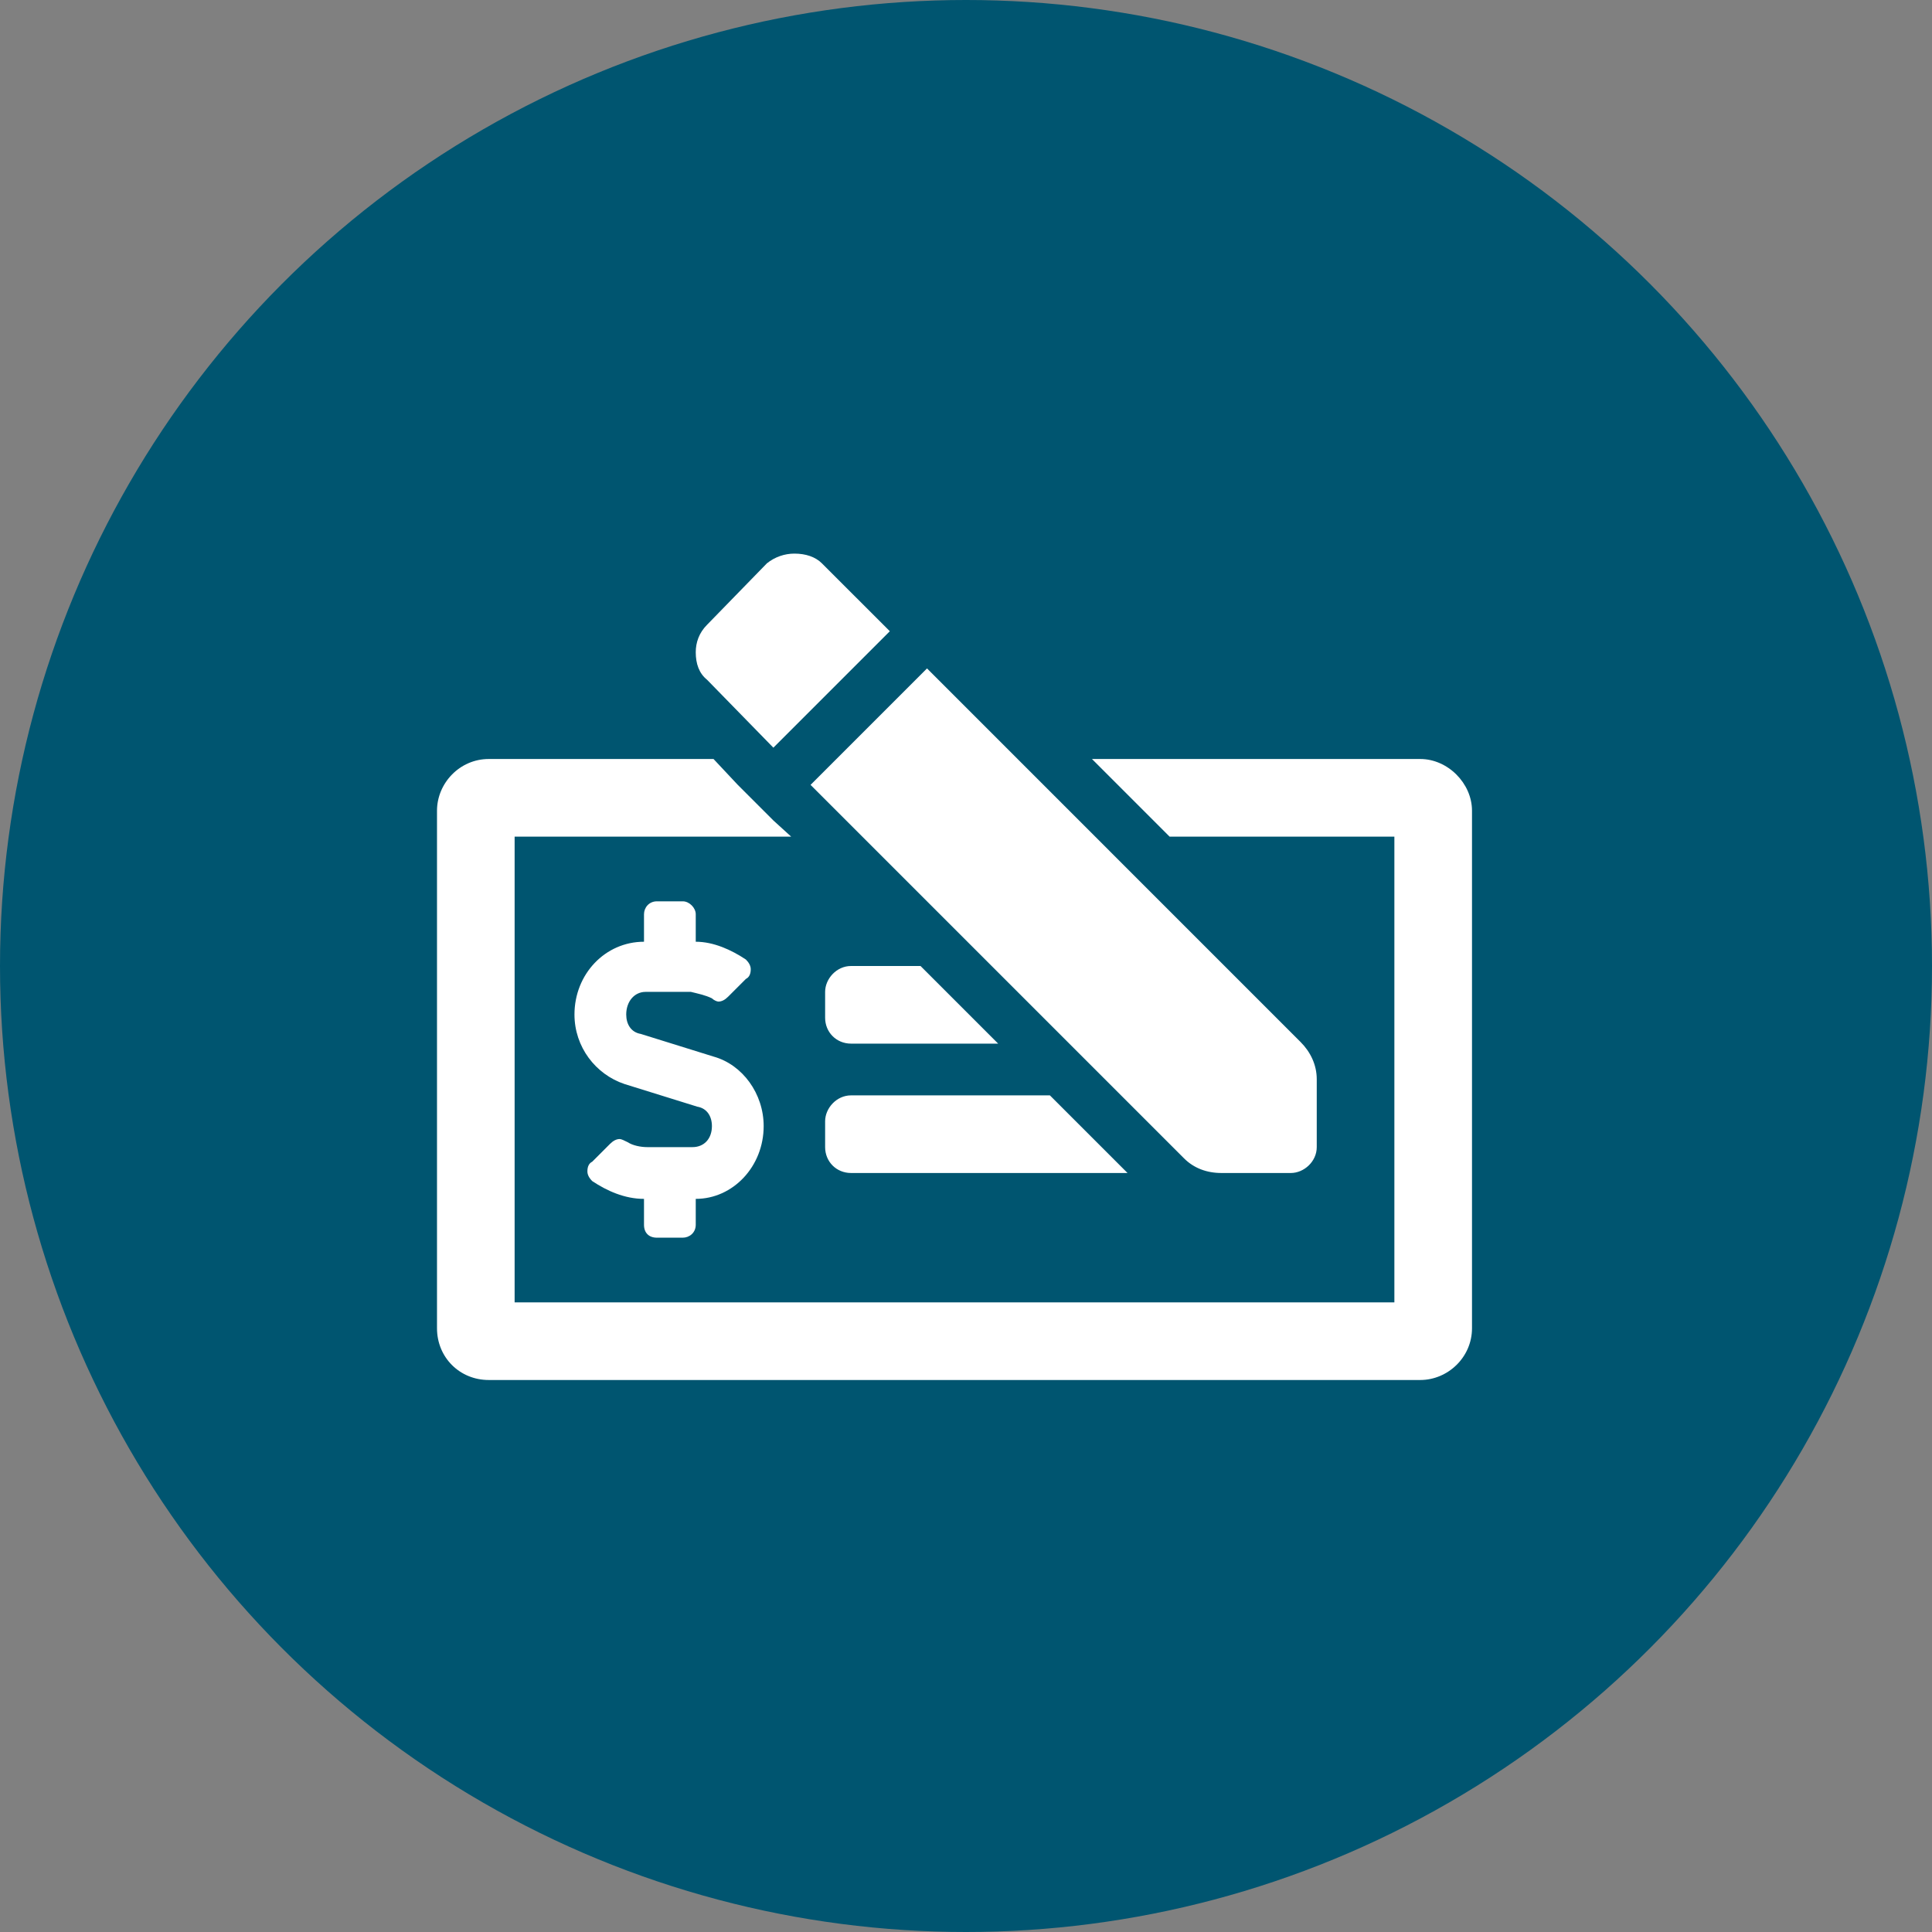 <svg width="84" height="84" viewBox="0 0 84 84" fill="none" xmlns="http://www.w3.org/2000/svg">
<rect x="0" y="0" width="84" height="84" fill="#808080" stroke="none"/>
<circle cx="42" cy="42" r="42" fill="#005570"/>
<path d="M53.102 51C52.469 51 51.906 50.789 51.484 50.367L35.242 34.125L40.305 29.062L56.547 45.305C56.969 45.727 57.25 46.289 57.25 46.922V49.875C57.25 50.508 56.688 51 56.125 51H53.102ZM33.625 32.508L30.742 29.555C30.391 29.273 30.25 28.852 30.25 28.359C30.25 27.938 30.391 27.516 30.742 27.164L33.344 24.492C33.695 24.211 34.117 24.07 34.539 24.07C35.031 24.07 35.453 24.211 35.734 24.492L38.688 27.445L33.625 32.508ZM28.562 53.812C28.211 53.812 28 53.602 28 53.25V52.125C27.156 52.125 26.383 51.773 25.75 51.352C25.609 51.211 25.539 51.07 25.539 50.93C25.539 50.719 25.609 50.578 25.75 50.508L26.523 49.734C26.664 49.594 26.805 49.523 26.945 49.523C27.016 49.523 27.156 49.594 27.297 49.664C27.508 49.805 27.859 49.875 28.141 49.875H30.109C30.602 49.875 30.953 49.523 30.953 48.961C30.953 48.539 30.742 48.188 30.32 48.117L27.156 47.133C25.891 46.711 24.977 45.516 24.977 44.109C24.977 42.352 26.312 40.945 28 40.945V39.75C28 39.469 28.211 39.188 28.562 39.188H29.688C29.969 39.188 30.25 39.469 30.25 39.75V40.945C31.023 40.945 31.797 41.297 32.43 41.719C32.57 41.859 32.641 42 32.641 42.141C32.641 42.352 32.57 42.492 32.43 42.562L31.656 43.336C31.516 43.477 31.375 43.547 31.234 43.547C31.164 43.547 31.023 43.477 30.953 43.406C30.672 43.266 30.32 43.195 30.039 43.125H28.07C27.578 43.125 27.227 43.547 27.227 44.109C27.227 44.531 27.438 44.883 27.859 44.953L31.023 45.938C32.289 46.289 33.203 47.555 33.203 48.961C33.203 50.719 31.867 52.125 30.25 52.125V53.25C30.25 53.602 29.969 53.812 29.688 53.812H28.562ZM37 45.375C36.367 45.375 35.875 44.883 35.875 44.25V43.125C35.875 42.562 36.367 42 37 42H40.023L43.398 45.375H37ZM35.875 49.875V48.75C35.875 48.188 36.367 47.625 37 47.625H45.648L49.023 51H37C36.367 51 35.875 50.508 35.875 49.875ZM61.75 33C62.945 33 64 34.055 64 35.25V57.75C64 59.016 62.945 60 61.75 60H21.25C19.984 60 19 59.016 19 57.75V35.25C19 34.055 19.984 33 21.25 33H31.023L32.078 34.125L33.625 35.672L34.398 36.375H22.375V56.625H60.625V36.375H50.852L47.477 33H61.75Z" fill="white"/>
</svg>
